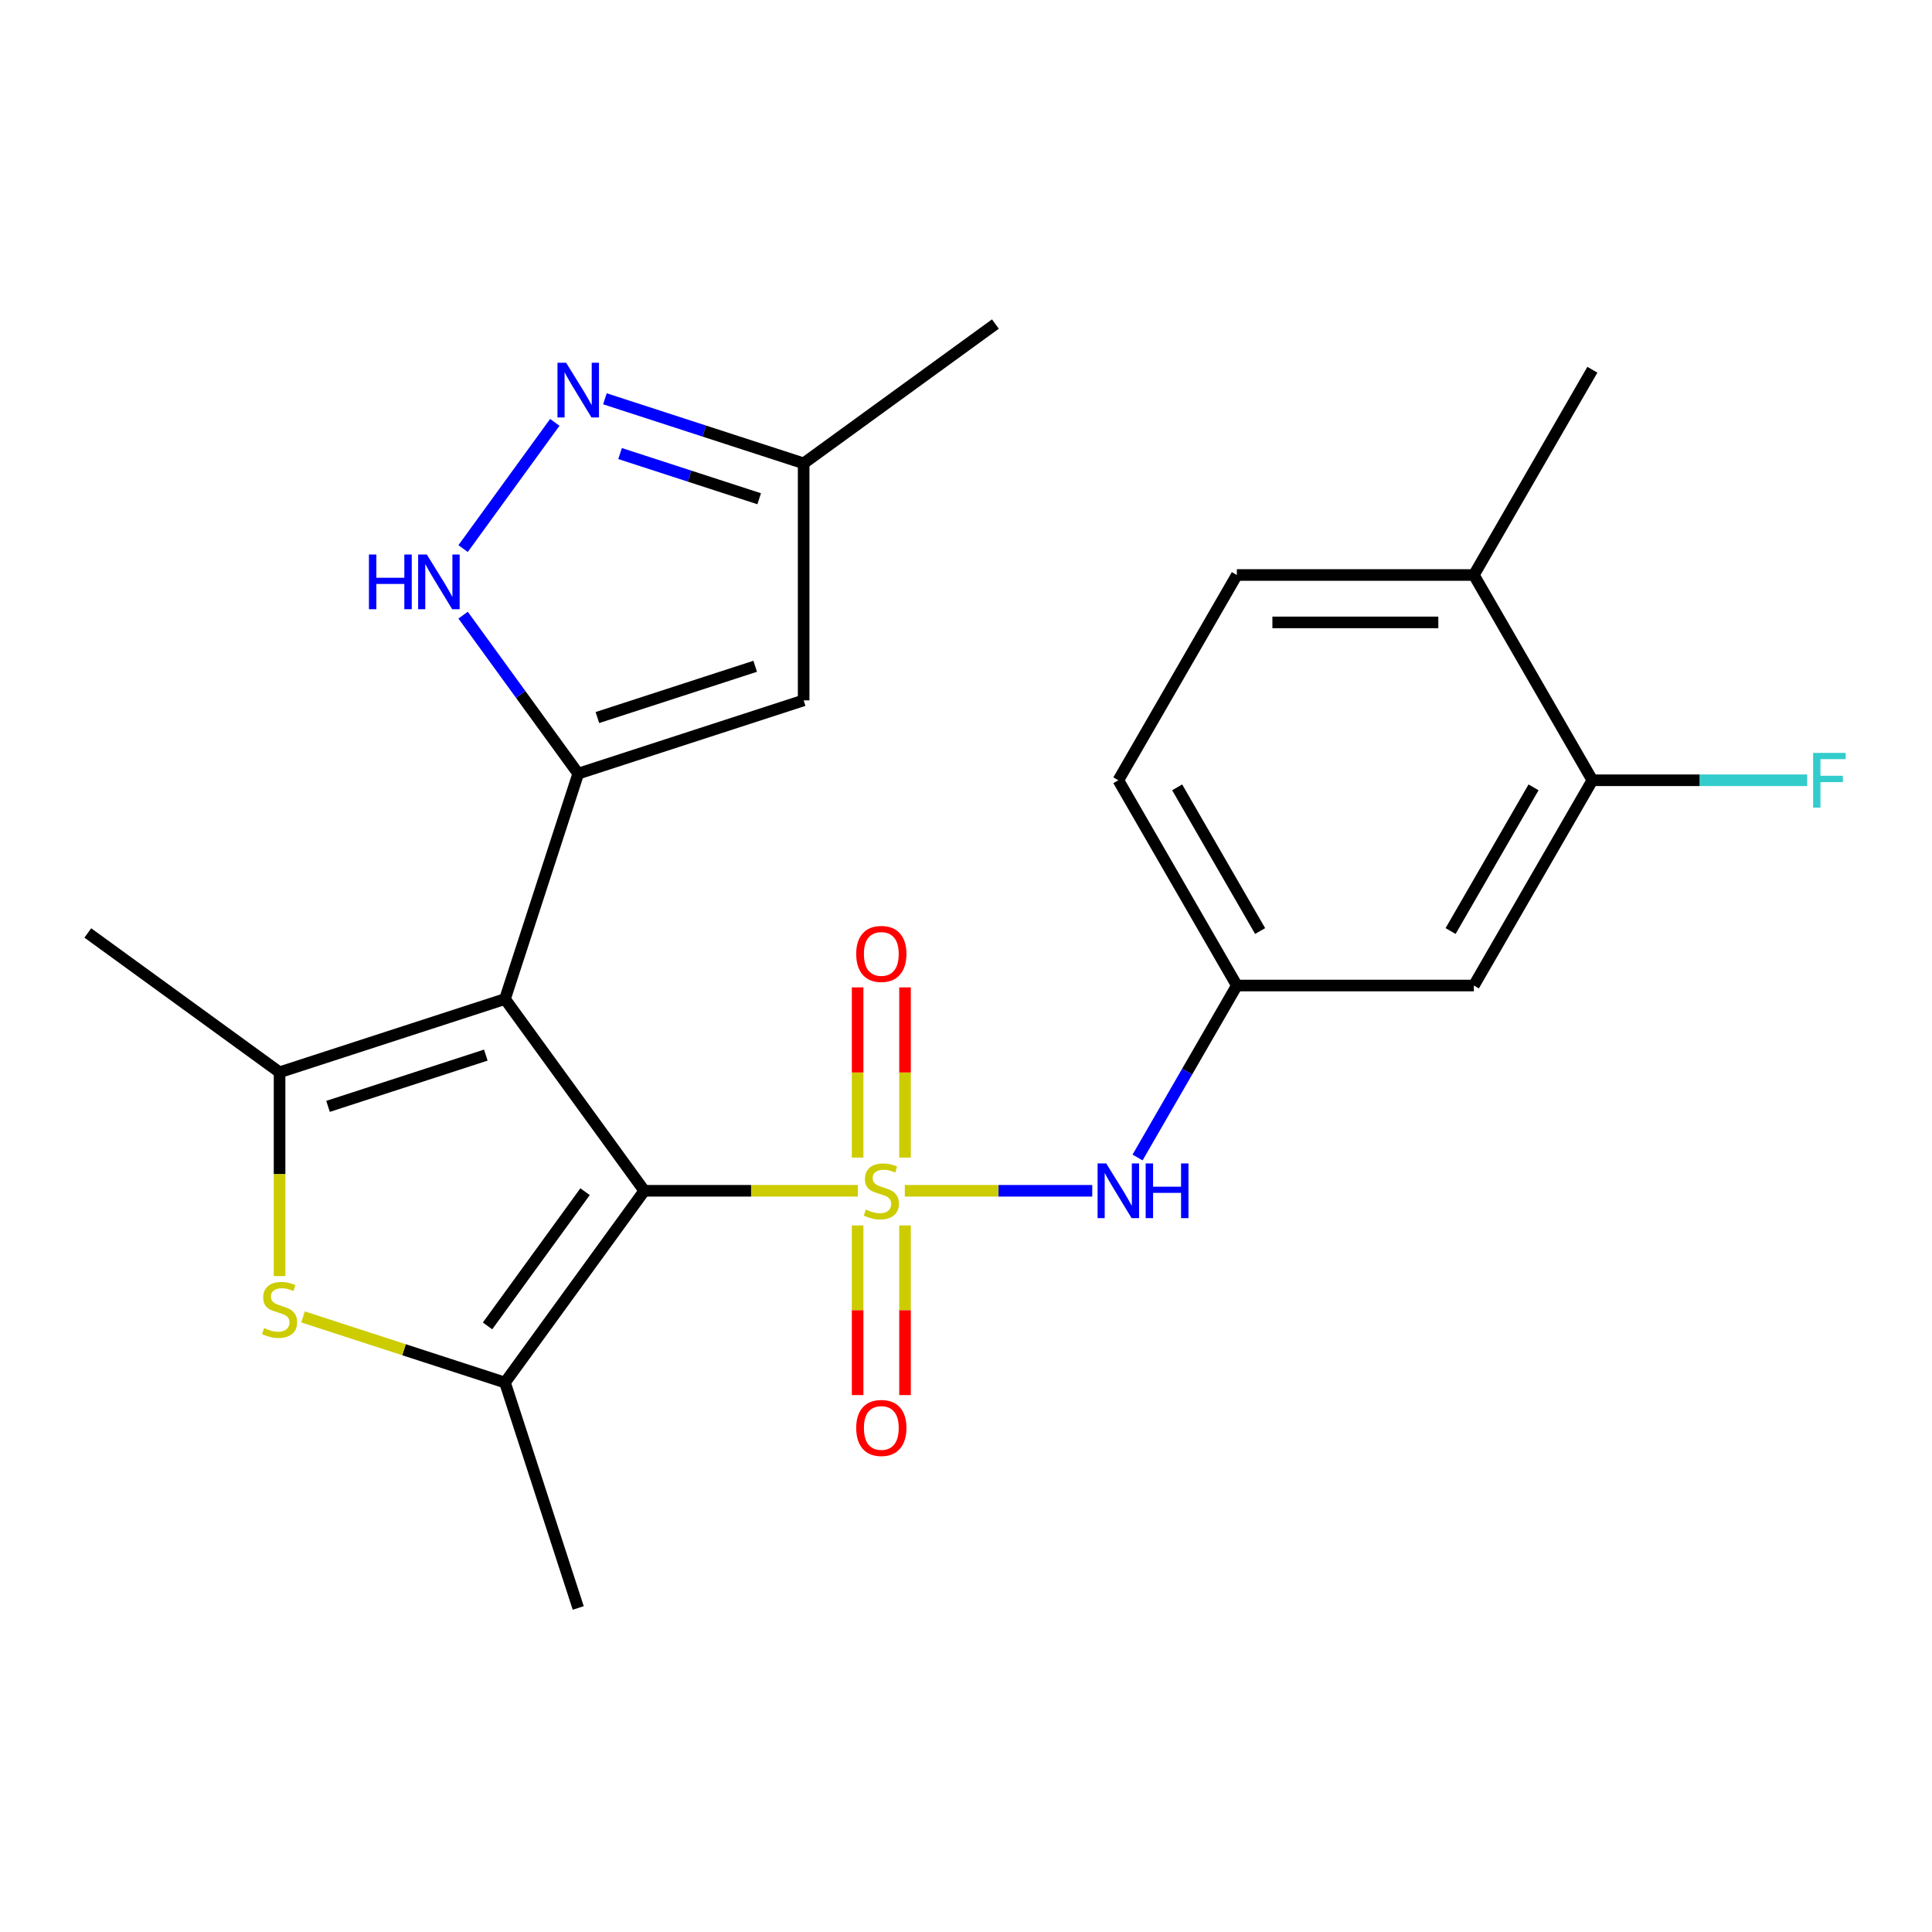 <?xml version='1.0' encoding='iso-8859-1'?>
<svg version='1.1' baseProfile='full'
              xmlns='http://www.w3.org/2000/svg'
                      xmlns:rdkit='http://www.rdkit.org/xml'
                      xmlns:xlink='http://www.w3.org/1999/xlink'
                  xml:space='preserve'
width='1000px' height='1000px' viewBox='0 0 1000 1000'>
<!-- END OF HEADER -->
<rect style='opacity:1.0;fill:#FFFFFF;stroke:none' width='1000' height='1000' x='0' y='0'> </rect>
<path class='bond-0' d='M 444.024,616.35 L 388.757,616.35' style='fill:none;fill-rule:evenodd;stroke:#CCCC00;stroke-width:6px;stroke-linecap:butt;stroke-linejoin:miter;stroke-opacity:1' />
<path class='bond-0' d='M 388.757,616.35 L 333.49,616.35' style='fill:none;fill-rule:evenodd;stroke:#000000;stroke-width:6px;stroke-linecap:butt;stroke-linejoin:miter;stroke-opacity:1' />
<path class='bond-9' d='M 468.318,616.35 L 516.833,616.35' style='fill:none;fill-rule:evenodd;stroke:#CCCC00;stroke-width:6px;stroke-linecap:butt;stroke-linejoin:miter;stroke-opacity:1' />
<path class='bond-9' d='M 516.833,616.35 L 565.347,616.35' style='fill:none;fill-rule:evenodd;stroke:#0000FF;stroke-width:6px;stroke-linecap:butt;stroke-linejoin:miter;stroke-opacity:1' />
<path class='bond-10' d='M 468.439,599.163 L 468.439,555.115' style='fill:none;fill-rule:evenodd;stroke:#CCCC00;stroke-width:6px;stroke-linecap:butt;stroke-linejoin:miter;stroke-opacity:1' />
<path class='bond-10' d='M 468.439,555.115 L 468.439,511.067' style='fill:none;fill-rule:evenodd;stroke:#FF0000;stroke-width:6px;stroke-linecap:butt;stroke-linejoin:miter;stroke-opacity:1' />
<path class='bond-10' d='M 443.903,599.163 L 443.903,555.115' style='fill:none;fill-rule:evenodd;stroke:#CCCC00;stroke-width:6px;stroke-linecap:butt;stroke-linejoin:miter;stroke-opacity:1' />
<path class='bond-10' d='M 443.903,555.115 L 443.903,511.067' style='fill:none;fill-rule:evenodd;stroke:#FF0000;stroke-width:6px;stroke-linecap:butt;stroke-linejoin:miter;stroke-opacity:1' />
<path class='bond-11' d='M 443.903,634.297 L 443.903,678.195' style='fill:none;fill-rule:evenodd;stroke:#CCCC00;stroke-width:6px;stroke-linecap:butt;stroke-linejoin:miter;stroke-opacity:1' />
<path class='bond-11' d='M 443.903,678.195 L 443.903,722.092' style='fill:none;fill-rule:evenodd;stroke:#FF0000;stroke-width:6px;stroke-linecap:butt;stroke-linejoin:miter;stroke-opacity:1' />
<path class='bond-11' d='M 468.439,634.297 L 468.439,678.195' style='fill:none;fill-rule:evenodd;stroke:#CCCC00;stroke-width:6px;stroke-linecap:butt;stroke-linejoin:miter;stroke-opacity:1' />
<path class='bond-11' d='M 468.439,678.195 L 468.439,722.092' style='fill:none;fill-rule:evenodd;stroke:#FF0000;stroke-width:6px;stroke-linecap:butt;stroke-linejoin:miter;stroke-opacity:1' />
<path class='bond-1' d='M 333.49,616.35 L 261.381,517.1' style='fill:none;fill-rule:evenodd;stroke:#000000;stroke-width:6px;stroke-linecap:butt;stroke-linejoin:miter;stroke-opacity:1' />
<path class='bond-3' d='M 333.49,616.35 L 261.381,715.6' style='fill:none;fill-rule:evenodd;stroke:#000000;stroke-width:6px;stroke-linecap:butt;stroke-linejoin:miter;stroke-opacity:1' />
<path class='bond-3' d='M 302.824,616.816 L 252.347,686.291' style='fill:none;fill-rule:evenodd;stroke:#000000;stroke-width:6px;stroke-linecap:butt;stroke-linejoin:miter;stroke-opacity:1' />
<path class='bond-2' d='M 261.381,517.1 L 299.291,400.424' style='fill:none;fill-rule:evenodd;stroke:#000000;stroke-width:6px;stroke-linecap:butt;stroke-linejoin:miter;stroke-opacity:1' />
<path class='bond-4' d='M 261.381,517.1 L 144.705,555.01' style='fill:none;fill-rule:evenodd;stroke:#000000;stroke-width:6px;stroke-linecap:butt;stroke-linejoin:miter;stroke-opacity:1' />
<path class='bond-4' d='M 251.461,546.121 L 169.788,572.659' style='fill:none;fill-rule:evenodd;stroke:#000000;stroke-width:6px;stroke-linecap:butt;stroke-linejoin:miter;stroke-opacity:1' />
<path class='bond-6' d='M 299.291,400.424 L 269.494,359.412' style='fill:none;fill-rule:evenodd;stroke:#000000;stroke-width:6px;stroke-linecap:butt;stroke-linejoin:miter;stroke-opacity:1' />
<path class='bond-6' d='M 269.494,359.412 L 239.698,318.4' style='fill:none;fill-rule:evenodd;stroke:#0000FF;stroke-width:6px;stroke-linecap:butt;stroke-linejoin:miter;stroke-opacity:1' />
<path class='bond-7' d='M 299.291,400.424 L 415.967,362.514' style='fill:none;fill-rule:evenodd;stroke:#000000;stroke-width:6px;stroke-linecap:butt;stroke-linejoin:miter;stroke-opacity:1' />
<path class='bond-7' d='M 309.21,371.402 L 390.883,344.865' style='fill:none;fill-rule:evenodd;stroke:#000000;stroke-width:6px;stroke-linecap:butt;stroke-linejoin:miter;stroke-opacity:1' />
<path class='bond-5' d='M 261.381,715.6 L 209.116,698.619' style='fill:none;fill-rule:evenodd;stroke:#000000;stroke-width:6px;stroke-linecap:butt;stroke-linejoin:miter;stroke-opacity:1' />
<path class='bond-5' d='M 209.116,698.619 L 156.852,681.637' style='fill:none;fill-rule:evenodd;stroke:#CCCC00;stroke-width:6px;stroke-linecap:butt;stroke-linejoin:miter;stroke-opacity:1' />
<path class='bond-20' d='M 261.381,715.6 L 299.291,832.276' style='fill:none;fill-rule:evenodd;stroke:#000000;stroke-width:6px;stroke-linecap:butt;stroke-linejoin:miter;stroke-opacity:1' />
<path class='bond-21' d='M 144.705,555.01 L 45.455,482.9' style='fill:none;fill-rule:evenodd;stroke:#000000;stroke-width:6px;stroke-linecap:butt;stroke-linejoin:miter;stroke-opacity:1' />
<path class='bond-24' d='M 144.705,555.01 L 144.705,607.757' style='fill:none;fill-rule:evenodd;stroke:#000000;stroke-width:6px;stroke-linecap:butt;stroke-linejoin:miter;stroke-opacity:1' />
<path class='bond-24' d='M 144.705,607.757 L 144.705,660.503' style='fill:none;fill-rule:evenodd;stroke:#CCCC00;stroke-width:6px;stroke-linecap:butt;stroke-linejoin:miter;stroke-opacity:1' />
<path class='bond-8' d='M 239.698,283.946 L 287.162,218.618' style='fill:none;fill-rule:evenodd;stroke:#0000FF;stroke-width:6px;stroke-linecap:butt;stroke-linejoin:miter;stroke-opacity:1' />
<path class='bond-12' d='M 415.967,362.514 L 415.967,239.833' style='fill:none;fill-rule:evenodd;stroke:#000000;stroke-width:6px;stroke-linecap:butt;stroke-linejoin:miter;stroke-opacity:1' />
<path class='bond-26' d='M 313.098,206.409 L 364.532,223.121' style='fill:none;fill-rule:evenodd;stroke:#0000FF;stroke-width:6px;stroke-linecap:butt;stroke-linejoin:miter;stroke-opacity:1' />
<path class='bond-26' d='M 364.532,223.121 L 415.967,239.833' style='fill:none;fill-rule:evenodd;stroke:#000000;stroke-width:6px;stroke-linecap:butt;stroke-linejoin:miter;stroke-opacity:1' />
<path class='bond-26' d='M 320.946,234.758 L 356.95,246.456' style='fill:none;fill-rule:evenodd;stroke:#0000FF;stroke-width:6px;stroke-linecap:butt;stroke-linejoin:miter;stroke-opacity:1' />
<path class='bond-26' d='M 356.95,246.456 L 392.954,258.155' style='fill:none;fill-rule:evenodd;stroke:#000000;stroke-width:6px;stroke-linecap:butt;stroke-linejoin:miter;stroke-opacity:1' />
<path class='bond-15' d='M 588.797,599.123 L 614.494,554.614' style='fill:none;fill-rule:evenodd;stroke:#0000FF;stroke-width:6px;stroke-linecap:butt;stroke-linejoin:miter;stroke-opacity:1' />
<path class='bond-15' d='M 614.494,554.614 L 640.191,510.106' style='fill:none;fill-rule:evenodd;stroke:#000000;stroke-width:6px;stroke-linecap:butt;stroke-linejoin:miter;stroke-opacity:1' />
<path class='bond-22' d='M 415.967,239.833 L 515.217,167.724' style='fill:none;fill-rule:evenodd;stroke:#000000;stroke-width:6px;stroke-linecap:butt;stroke-linejoin:miter;stroke-opacity:1' />
<path class='bond-13' d='M 824.211,403.862 L 762.871,510.106' style='fill:none;fill-rule:evenodd;stroke:#000000;stroke-width:6px;stroke-linecap:butt;stroke-linejoin:miter;stroke-opacity:1' />
<path class='bond-13' d='M 793.761,407.53 L 750.823,481.901' style='fill:none;fill-rule:evenodd;stroke:#000000;stroke-width:6px;stroke-linecap:butt;stroke-linejoin:miter;stroke-opacity:1' />
<path class='bond-18' d='M 824.211,403.862 L 879.808,403.862' style='fill:none;fill-rule:evenodd;stroke:#000000;stroke-width:6px;stroke-linecap:butt;stroke-linejoin:miter;stroke-opacity:1' />
<path class='bond-18' d='M 879.808,403.862 L 935.404,403.862' style='fill:none;fill-rule:evenodd;stroke:#33CCCC;stroke-width:6px;stroke-linecap:butt;stroke-linejoin:miter;stroke-opacity:1' />
<path class='bond-25' d='M 824.211,403.862 L 762.871,297.618' style='fill:none;fill-rule:evenodd;stroke:#000000;stroke-width:6px;stroke-linecap:butt;stroke-linejoin:miter;stroke-opacity:1' />
<path class='bond-14' d='M 762.871,510.106 L 640.191,510.106' style='fill:none;fill-rule:evenodd;stroke:#000000;stroke-width:6px;stroke-linecap:butt;stroke-linejoin:miter;stroke-opacity:1' />
<path class='bond-19' d='M 640.191,510.106 L 578.851,403.862' style='fill:none;fill-rule:evenodd;stroke:#000000;stroke-width:6px;stroke-linecap:butt;stroke-linejoin:miter;stroke-opacity:1' />
<path class='bond-19' d='M 652.239,481.901 L 609.301,407.53' style='fill:none;fill-rule:evenodd;stroke:#000000;stroke-width:6px;stroke-linecap:butt;stroke-linejoin:miter;stroke-opacity:1' />
<path class='bond-16' d='M 762.871,297.618 L 640.191,297.618' style='fill:none;fill-rule:evenodd;stroke:#000000;stroke-width:6px;stroke-linecap:butt;stroke-linejoin:miter;stroke-opacity:1' />
<path class='bond-16' d='M 744.469,322.154 L 658.593,322.154' style='fill:none;fill-rule:evenodd;stroke:#000000;stroke-width:6px;stroke-linecap:butt;stroke-linejoin:miter;stroke-opacity:1' />
<path class='bond-23' d='M 762.871,297.618 L 824.211,191.373' style='fill:none;fill-rule:evenodd;stroke:#000000;stroke-width:6px;stroke-linecap:butt;stroke-linejoin:miter;stroke-opacity:1' />
<path class='bond-17' d='M 640.191,297.618 L 578.851,403.862' style='fill:none;fill-rule:evenodd;stroke:#000000;stroke-width:6px;stroke-linecap:butt;stroke-linejoin:miter;stroke-opacity:1' />
<path  class='atom-0' d='M 448.171 626.07
Q 448.491 626.19, 449.811 626.75
Q 451.131 627.31, 452.571 627.67
Q 454.051 627.99, 455.491 627.99
Q 458.171 627.99, 459.731 626.71
Q 461.291 625.39, 461.291 623.11
Q 461.291 621.55, 460.491 620.59
Q 459.731 619.63, 458.531 619.11
Q 457.331 618.59, 455.331 617.99
Q 452.811 617.23, 451.291 616.51
Q 449.811 615.79, 448.731 614.27
Q 447.691 612.75, 447.691 610.19
Q 447.691 606.63, 450.091 604.43
Q 452.531 602.23, 457.331 602.23
Q 460.611 602.23, 464.331 603.79
L 463.411 606.87
Q 460.011 605.47, 457.451 605.47
Q 454.691 605.47, 453.171 606.63
Q 451.651 607.75, 451.691 609.71
Q 451.691 611.23, 452.451 612.15
Q 453.251 613.07, 454.371 613.59
Q 455.531 614.11, 457.451 614.71
Q 460.011 615.51, 461.531 616.31
Q 463.051 617.11, 464.131 618.75
Q 465.251 620.35, 465.251 623.11
Q 465.251 627.03, 462.611 629.15
Q 460.011 631.23, 455.651 631.23
Q 453.131 631.23, 451.211 630.67
Q 449.331 630.15, 447.091 629.23
L 448.171 626.07
' fill='#CCCC00'/>
<path  class='atom-6' d='M 136.705 687.41
Q 137.025 687.53, 138.345 688.09
Q 139.665 688.65, 141.105 689.01
Q 142.585 689.33, 144.025 689.33
Q 146.705 689.33, 148.265 688.05
Q 149.825 686.73, 149.825 684.45
Q 149.825 682.89, 149.025 681.93
Q 148.265 680.97, 147.065 680.45
Q 145.865 679.93, 143.865 679.33
Q 141.345 678.57, 139.825 677.85
Q 138.345 677.13, 137.265 675.61
Q 136.225 674.09, 136.225 671.53
Q 136.225 667.97, 138.625 665.77
Q 141.065 663.57, 145.865 663.57
Q 149.145 663.57, 152.865 665.13
L 151.945 668.21
Q 148.545 666.81, 145.985 666.81
Q 143.225 666.81, 141.705 667.97
Q 140.185 669.09, 140.225 671.05
Q 140.225 672.57, 140.985 673.49
Q 141.785 674.41, 142.905 674.93
Q 144.065 675.45, 145.985 676.05
Q 148.545 676.85, 150.065 677.65
Q 151.585 678.45, 152.665 680.09
Q 153.785 681.69, 153.785 684.45
Q 153.785 688.37, 151.145 690.49
Q 148.545 692.57, 144.185 692.57
Q 141.665 692.57, 139.745 692.01
Q 137.865 691.49, 135.625 690.57
L 136.705 687.41
' fill='#CCCC00'/>
<path  class='atom-7' d='M 190.961 287.013
L 194.801 287.013
L 194.801 299.053
L 209.281 299.053
L 209.281 287.013
L 213.121 287.013
L 213.121 315.333
L 209.281 315.333
L 209.281 302.253
L 194.801 302.253
L 194.801 315.333
L 190.961 315.333
L 190.961 287.013
' fill='#0000FF'/>
<path  class='atom-7' d='M 220.921 287.013
L 230.201 302.013
Q 231.121 303.493, 232.601 306.173
Q 234.081 308.853, 234.161 309.013
L 234.161 287.013
L 237.921 287.013
L 237.921 315.333
L 234.041 315.333
L 224.081 298.933
Q 222.921 297.013, 221.681 294.813
Q 220.481 292.613, 220.121 291.933
L 220.121 315.333
L 216.441 315.333
L 216.441 287.013
L 220.921 287.013
' fill='#0000FF'/>
<path  class='atom-9' d='M 293.031 187.763
L 302.311 202.763
Q 303.231 204.243, 304.711 206.923
Q 306.191 209.603, 306.271 209.763
L 306.271 187.763
L 310.031 187.763
L 310.031 216.083
L 306.151 216.083
L 296.191 199.683
Q 295.031 197.763, 293.791 195.563
Q 292.591 193.363, 292.231 192.683
L 292.231 216.083
L 288.551 216.083
L 288.551 187.763
L 293.031 187.763
' fill='#0000FF'/>
<path  class='atom-10' d='M 572.591 602.19
L 581.871 617.19
Q 582.791 618.67, 584.271 621.35
Q 585.751 624.03, 585.831 624.19
L 585.831 602.19
L 589.591 602.19
L 589.591 630.51
L 585.711 630.51
L 575.751 614.11
Q 574.591 612.19, 573.351 609.99
Q 572.151 607.79, 571.791 607.11
L 571.791 630.51
L 568.111 630.51
L 568.111 602.19
L 572.591 602.19
' fill='#0000FF'/>
<path  class='atom-10' d='M 592.991 602.19
L 596.831 602.19
L 596.831 614.23
L 611.311 614.23
L 611.311 602.19
L 615.151 602.19
L 615.151 630.51
L 611.311 630.51
L 611.311 617.43
L 596.831 617.43
L 596.831 630.51
L 592.991 630.51
L 592.991 602.19
' fill='#0000FF'/>
<path  class='atom-11' d='M 443.171 493.75
Q 443.171 486.95, 446.531 483.15
Q 449.891 479.35, 456.171 479.35
Q 462.451 479.35, 465.811 483.15
Q 469.171 486.95, 469.171 493.75
Q 469.171 500.63, 465.771 504.55
Q 462.371 508.43, 456.171 508.43
Q 449.931 508.43, 446.531 504.55
Q 443.171 500.67, 443.171 493.75
M 456.171 505.23
Q 460.491 505.23, 462.811 502.35
Q 465.171 499.43, 465.171 493.75
Q 465.171 488.19, 462.811 485.39
Q 460.491 482.55, 456.171 482.55
Q 451.851 482.55, 449.491 485.35
Q 447.171 488.15, 447.171 493.75
Q 447.171 499.47, 449.491 502.35
Q 451.851 505.23, 456.171 505.23
' fill='#FF0000'/>
<path  class='atom-12' d='M 443.171 739.11
Q 443.171 732.31, 446.531 728.51
Q 449.891 724.71, 456.171 724.71
Q 462.451 724.71, 465.811 728.51
Q 469.171 732.31, 469.171 739.11
Q 469.171 745.99, 465.771 749.91
Q 462.371 753.79, 456.171 753.79
Q 449.931 753.79, 446.531 749.91
Q 443.171 746.03, 443.171 739.11
M 456.171 750.59
Q 460.491 750.59, 462.811 747.71
Q 465.171 744.79, 465.171 739.11
Q 465.171 733.55, 462.811 730.75
Q 460.491 727.91, 456.171 727.91
Q 451.851 727.91, 449.491 730.71
Q 447.171 733.51, 447.171 739.11
Q 447.171 744.83, 449.491 747.71
Q 451.851 750.59, 456.171 750.59
' fill='#FF0000'/>
<path  class='atom-19' d='M 938.471 389.702
L 955.311 389.702
L 955.311 392.942
L 942.271 392.942
L 942.271 401.542
L 953.871 401.542
L 953.871 404.822
L 942.271 404.822
L 942.271 418.022
L 938.471 418.022
L 938.471 389.702
' fill='#33CCCC'/>
</svg>
